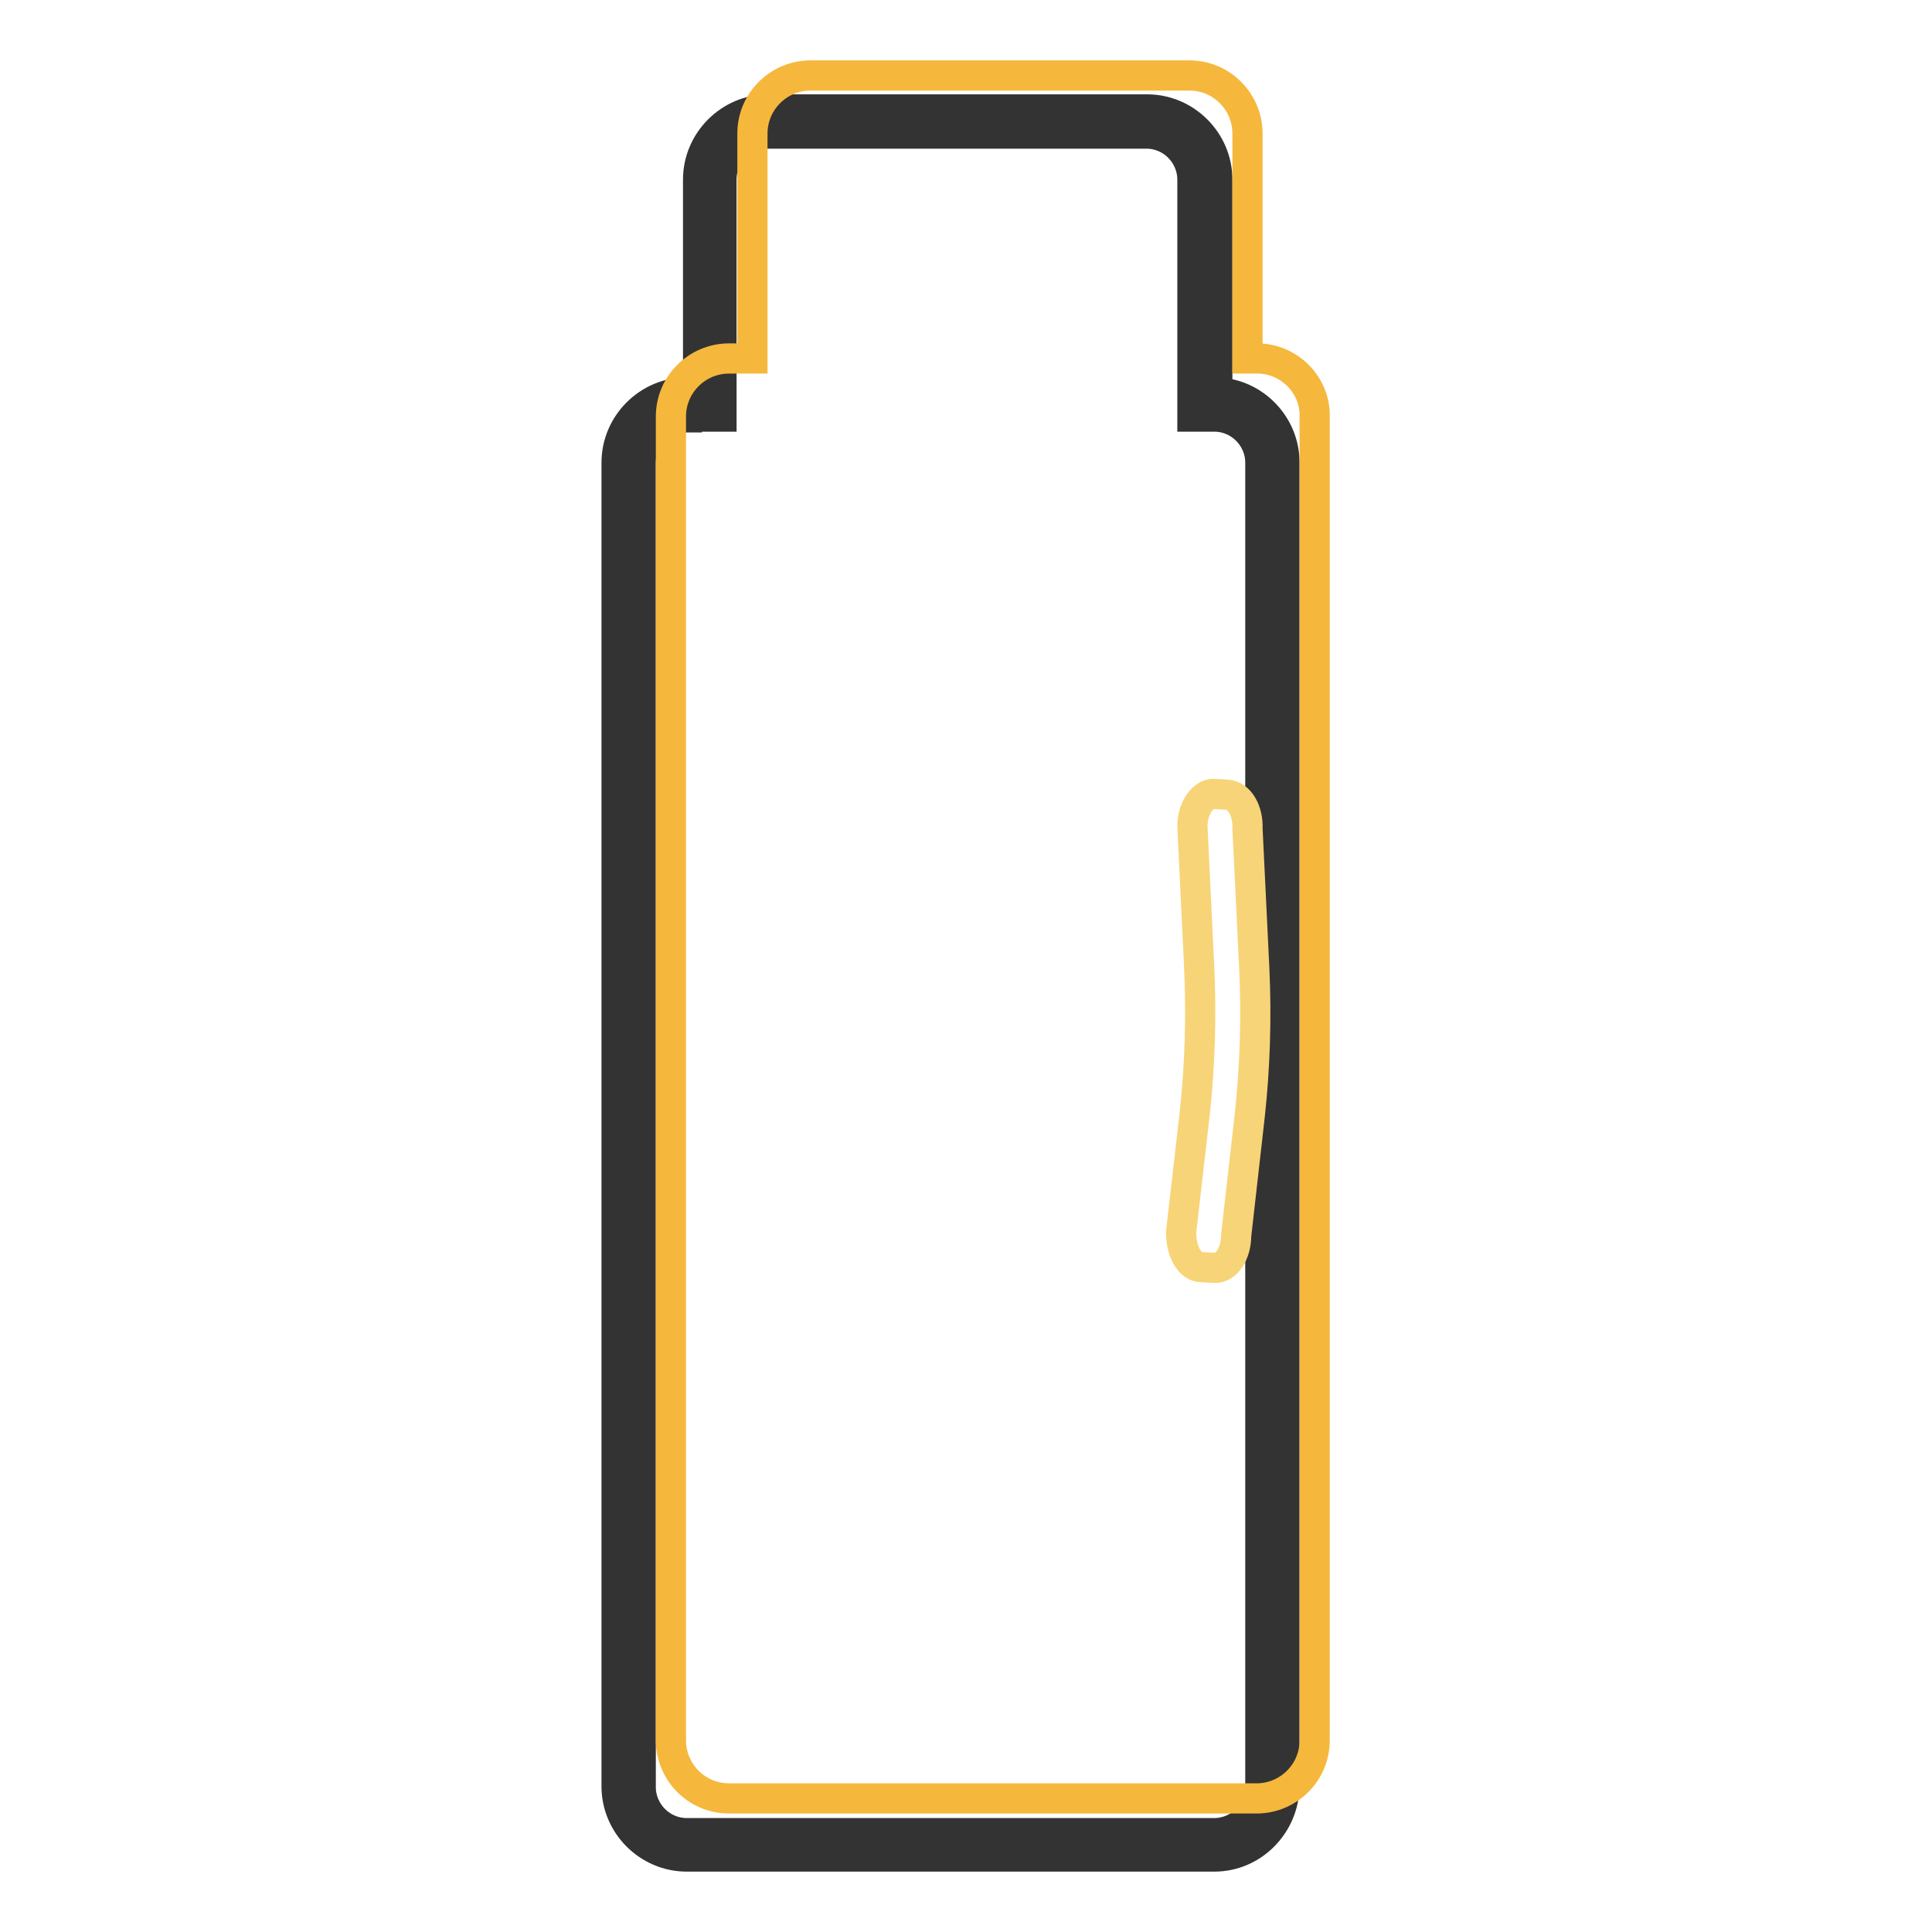 <?xml version="1.0" encoding="utf-8"?>
<!-- Svg Vector Icons : http://www.onlinewebfonts.com/icon -->
<!DOCTYPE svg PUBLIC "-//W3C//DTD SVG 1.1//EN" "http://www.w3.org/Graphics/SVG/1.1/DTD/svg11.dtd">
<svg version="1.1" xmlns="http://www.w3.org/2000/svg" xmlns:xlink="http://www.w3.org/1999/xlink" x="0px" y="0px" viewBox="0 0 256 256" enable-background="new 0 0 256 256" xml:space="preserve">
<g> <path stroke-width="4" fill-opacity="0" stroke="#333333"  d="M160.9,246H91c-5.1,0-9.3-4.2-9.3-9.3V61.3c0-5.1,4.2-9.3,9.3-9.3h1.5V23.8c0-5.1,4.2-9.3,9.3-9.3h50.2 c5.1,0,9.3,4.2,9.3,9.3v28.2c4.9,0.2,8.9,4.3,8.9,9.3v175.4C170.1,241.8,166,246,160.9,246L160.9,246z M91,55.3 c-3.3,0-6.1,2.7-6.1,6.1v175.4c0,3.3,2.7,6.1,6.1,6.1h69.9c3.3,0,6.1-2.7,6.1-6.1V61.3c0-3.3-2.7-6.1-6.1-6.1H158V23.8 c0-3.3-2.7-6.1-6.1-6.1h-50.2c-3.3,0-6.1,2.7-6.1,6.1v31.4H91z"/> <path stroke-width="4" fill-opacity="0" stroke="#f5b83c"  d="M166.6,47.5h-1.3V17.7c0-4.2-3.4-7.7-7.7-7.7h-50.2c-4.2,0-7.7,3.4-7.7,7.7v29.8h-3.1 c-4.2,0-7.7,3.4-7.7,7.7v175.4c0,4.2,3.4,7.7,7.7,7.7h69.9c4.2,0,7.7-3.4,7.7-7.7V55.2C174.3,51,170.8,47.5,166.6,47.5L166.6,47.5z "/> <path stroke-width="4" fill-opacity="0" stroke="#f8d478"  d="M159.2,167.9l1.7,0.1c1.6,0.1,2.9-1.9,2.9-4.3l1.8-15.9c0.7-6.4,0.9-13,0.6-19.4l-0.9-18.6 c0.1-2.4-1.1-4.4-2.7-4.5l-1.7-0.1c-1.5-0.1-2.9,1.9-2.9,4.3l0.9,18.7c0.3,6.5,0.1,13-0.6,19.4l-1.8,15.7 C156.5,165.9,157.7,167.9,159.2,167.9L159.2,167.9z"/></g>
</svg>